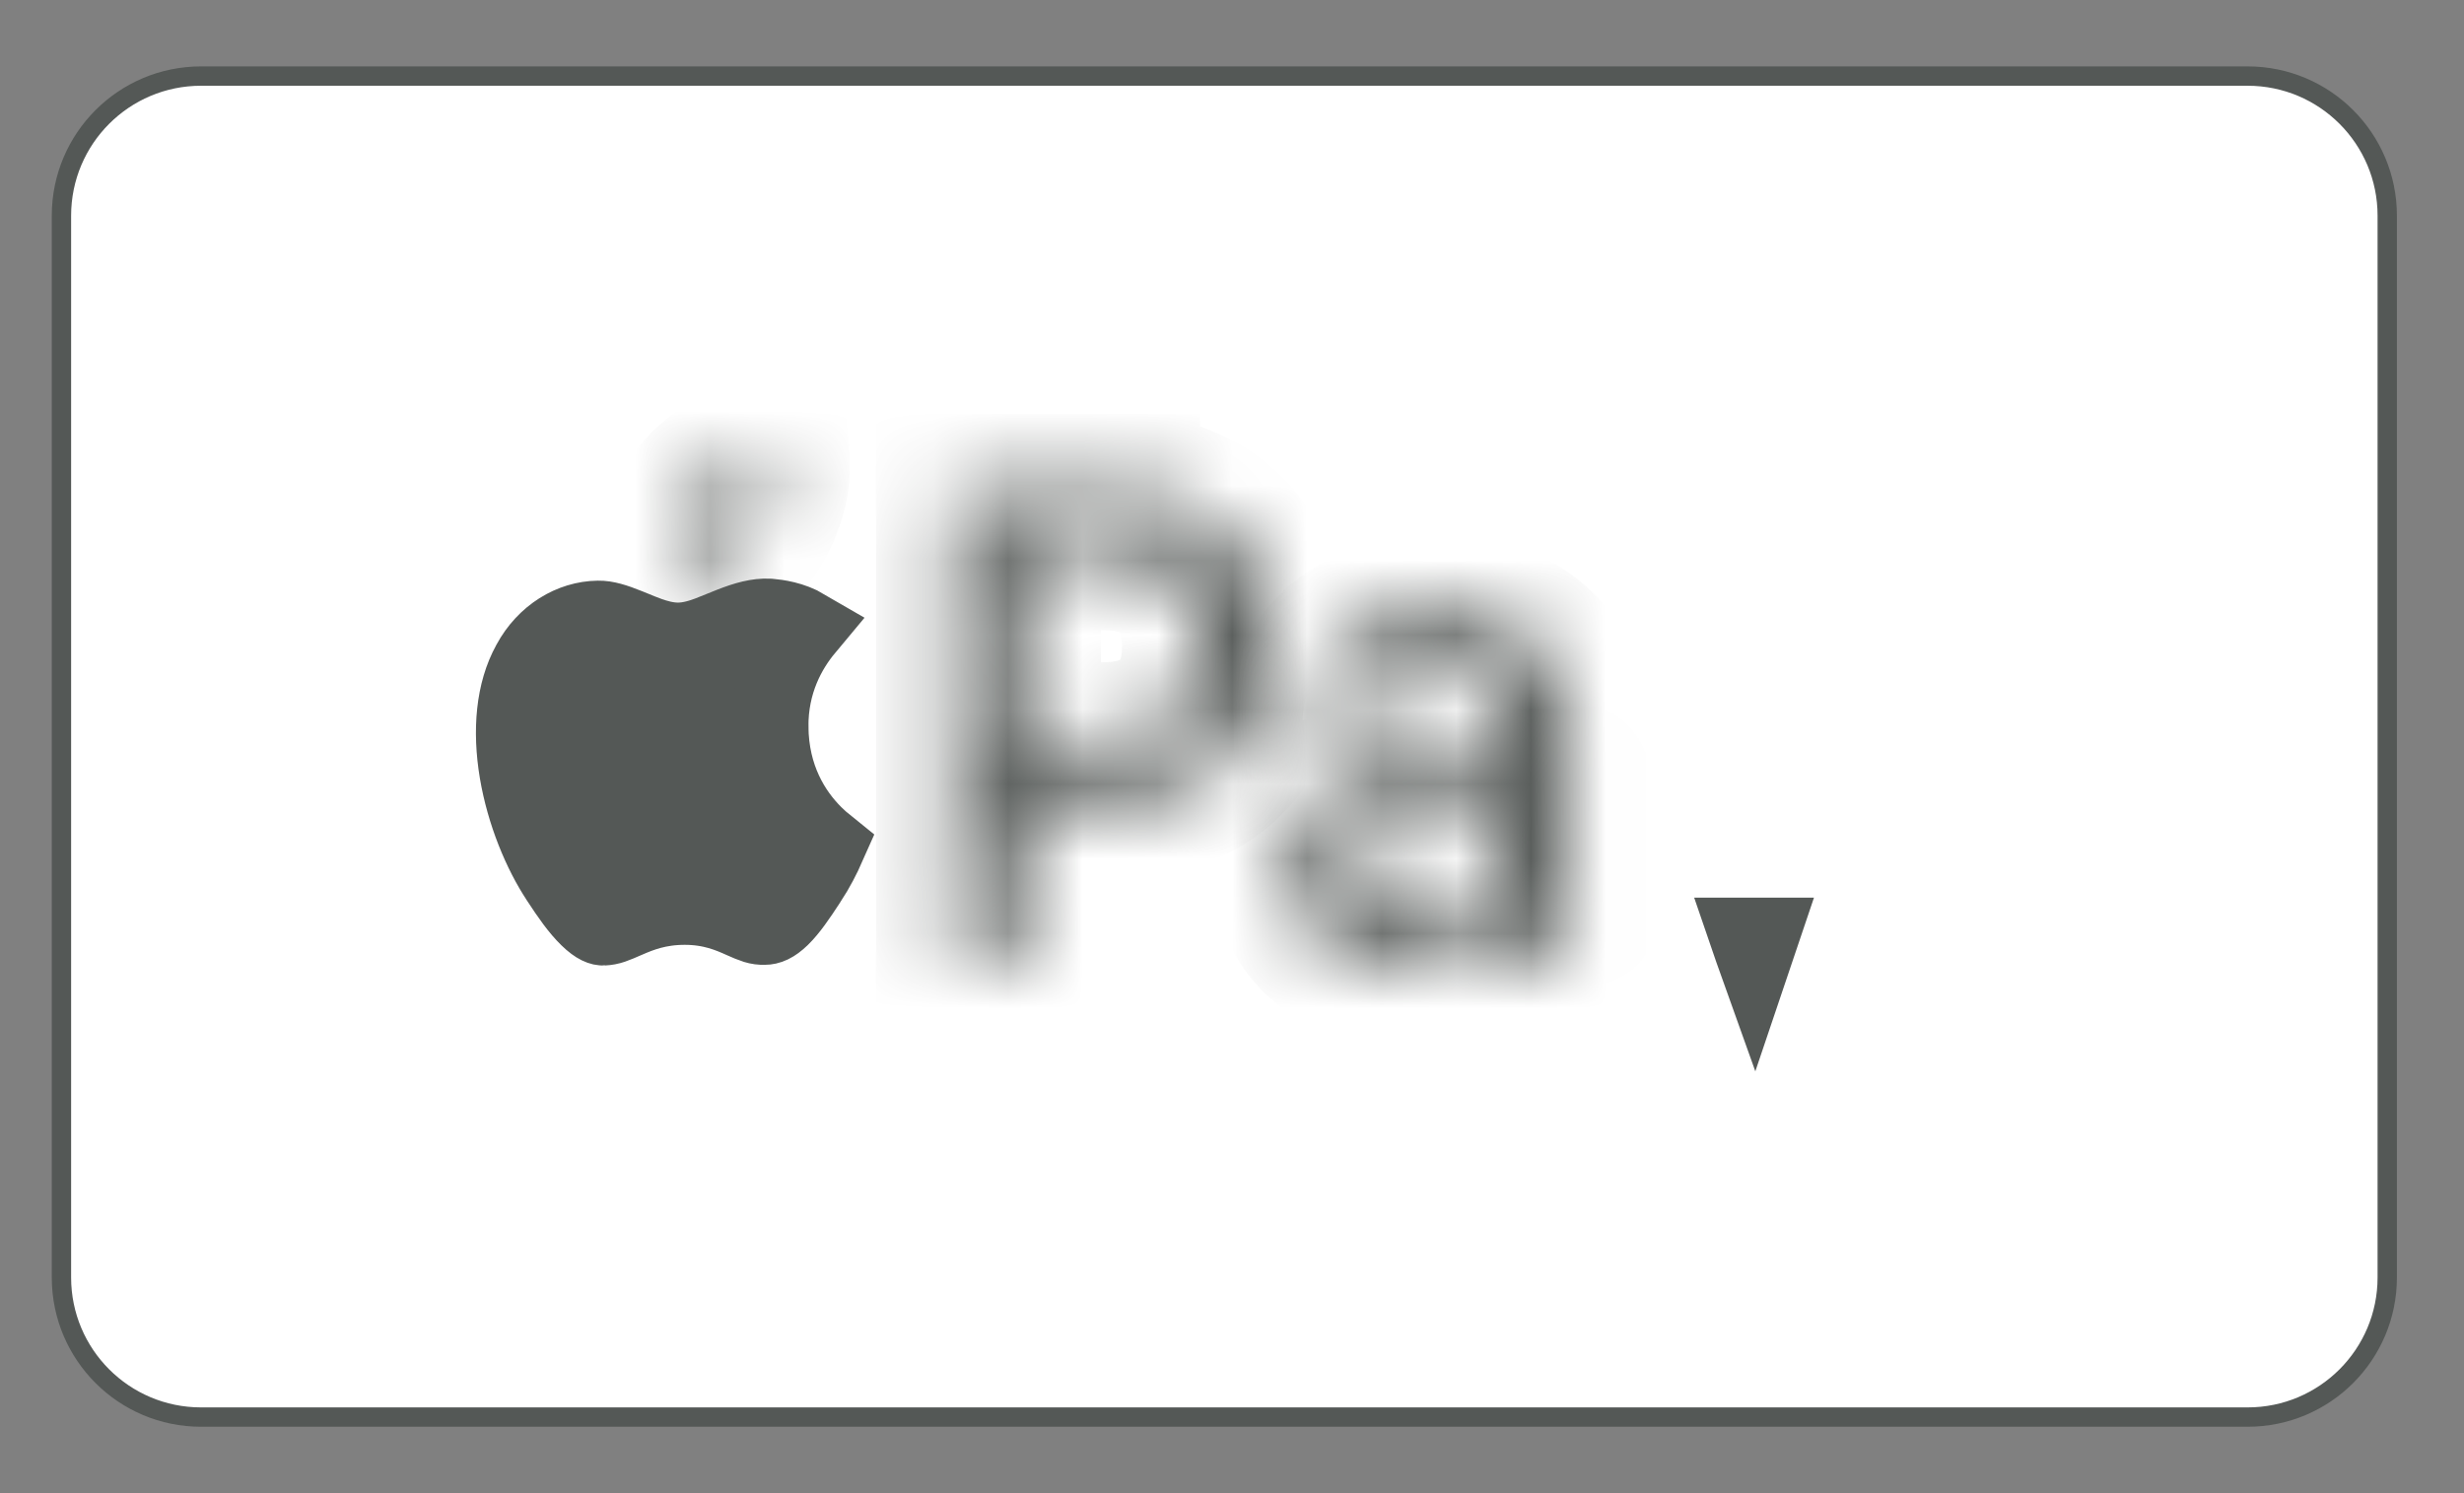 <svg width="33" height="20" viewBox="0 0 33 20" fill="none" xmlns="http://www.w3.org/2000/svg">
<rect x="0" y="0" width="33" height="20" fill="#808080" stroke="none"/>
<g id="Apple_Pay_Mark_RGB_041619 1">
<path id="Rectangle 25" d="M0.823 2.889C0.823 1.856 1.66 1.019 2.693 1.019H30.102C31.135 1.019 31.972 1.856 31.972 2.889V17.111C31.972 18.144 31.135 18.981 30.102 18.981H2.693C1.66 18.981 0.823 18.144 0.823 17.111V2.889Z" fill="white" stroke="#545856" stroke-width="0.259"/>
<g id="Group">
<g id="Group_2">
<g id="Group_3">
<g id="Vector">
<mask id="path-2-inside-1_27167_2498" fill="white">
<path d="M10.001 7.196C10.227 6.902 10.381 6.506 10.34 6.102C10.009 6.119 9.606 6.329 9.372 6.624C9.162 6.877 8.976 7.289 9.025 7.676C9.396 7.71 9.767 7.483 10.001 7.196Z"/>
</mask>
<path d="M10.001 7.196C10.227 6.902 10.381 6.506 10.34 6.102C10.009 6.119 9.606 6.329 9.372 6.624C9.162 6.877 8.976 7.289 9.025 7.676C9.396 7.71 9.767 7.483 10.001 7.196Z" fill="white"/>
<path d="M10.001 7.196L10.804 7.853L10.815 7.84L10.824 7.827L10.001 7.196ZM10.34 6.102L11.372 5.998L11.274 5.015L10.287 5.066L10.34 6.102ZM9.372 6.624L10.17 7.287L10.177 7.278L10.185 7.268L9.372 6.624ZM9.025 7.676L7.996 7.805L8.1 8.634L8.931 8.709L9.025 7.676ZM10.824 7.827C11.171 7.375 11.445 6.724 11.372 5.998L9.309 6.205C9.312 6.244 9.308 6.297 9.286 6.365C9.264 6.433 9.226 6.503 9.179 6.565L10.824 7.827ZM10.287 5.066C9.637 5.1 8.964 5.469 8.559 5.98L10.185 7.268C10.201 7.248 10.243 7.208 10.308 7.173C10.338 7.157 10.364 7.147 10.384 7.141C10.404 7.135 10.408 7.136 10.394 7.137L10.287 5.066ZM8.575 5.961C8.248 6.354 7.901 7.044 7.996 7.805L10.054 7.548C10.055 7.556 10.05 7.525 10.076 7.454C10.101 7.385 10.14 7.322 10.17 7.287L8.575 5.961ZM8.931 8.709C9.768 8.785 10.444 8.294 10.804 7.853L9.199 6.54C9.182 6.56 9.162 6.581 9.14 6.599C9.118 6.617 9.098 6.63 9.083 6.638C9.049 6.656 9.062 6.638 9.118 6.643L8.931 8.709Z" fill="#545856" mask="url(#path-2-inside-1_27167_2498)"/>
</g>
<path id="Vector_2" d="M10.309 9.738C10.315 10.415 10.606 10.884 10.901 11.178C10.959 11.236 11.018 11.287 11.074 11.332C11.013 11.47 10.93 11.634 10.821 11.8L10.82 11.801C10.679 12.018 10.569 12.177 10.457 12.287C10.354 12.386 10.29 12.405 10.239 12.405L10.238 12.405C10.149 12.407 10.099 12.388 9.944 12.319C9.776 12.244 9.533 12.137 9.17 12.137C8.814 12.137 8.571 12.235 8.394 12.312L8.389 12.314C8.222 12.387 8.169 12.41 8.079 12.414C8.064 12.415 8.004 12.411 7.881 12.291C7.756 12.17 7.633 11.995 7.495 11.784L7.495 11.784L7.493 11.78C7.252 11.418 7.031 10.889 6.938 10.337C6.845 9.781 6.892 9.266 7.103 8.886L7.103 8.886L7.106 8.88C7.307 8.51 7.658 8.301 8.011 8.296L8.011 8.296L8.012 8.296C8.11 8.294 8.229 8.328 8.411 8.402C8.429 8.409 8.449 8.417 8.47 8.426C8.538 8.454 8.62 8.488 8.691 8.513C8.786 8.546 8.926 8.59 9.081 8.59C9.246 8.59 9.398 8.537 9.491 8.503C9.543 8.483 9.619 8.453 9.686 8.425C9.727 8.408 9.765 8.393 9.793 8.382C9.989 8.305 10.149 8.261 10.3 8.269C10.412 8.279 10.602 8.303 10.788 8.412C10.551 8.696 10.304 9.137 10.309 9.738ZM10.309 9.738C10.309 9.738 10.309 9.738 10.309 9.738L10.828 9.733L10.309 9.737C10.309 9.738 10.309 9.738 10.309 9.738Z" fill="#545856" stroke="#545856" stroke-width="1.037"/>
</g>
<g id="Group_4">
<g id="Vector_3">
<mask id="path-5-inside-2_27167_2498" fill="white">
<path d="M15.035 6.582C16.207 6.582 17.023 7.424 17.023 8.65C17.023 9.881 16.19 10.728 15.005 10.728H13.707V12.88H12.77V6.582H15.035V6.582ZM13.707 9.907H14.783C15.6 9.907 16.064 9.449 16.064 8.655C16.064 7.86 15.6 7.406 14.787 7.406H13.707V9.907Z"/>
</mask>
<path d="M15.035 6.582C16.207 6.582 17.023 7.424 17.023 8.65C17.023 9.881 16.19 10.728 15.005 10.728H13.707V12.88H12.77V6.582H15.035V6.582ZM13.707 9.907H14.783C15.6 9.907 16.064 9.449 16.064 8.655C16.064 7.86 15.6 7.406 14.787 7.406H13.707V9.907Z" fill="white"/>
<path d="M15.035 6.582H13.998V7.619H15.035V6.582ZM13.707 10.728V9.691H12.67V10.728H13.707ZM13.707 12.88V13.916H14.744V12.88H13.707ZM12.77 12.88H11.733V13.916H12.77V12.88ZM12.77 6.582V5.545H11.733V6.582H12.77ZM15.035 6.582H16.072V5.545H15.035V6.582ZM13.707 7.406V6.37H12.67V7.406H13.707ZM15.035 7.619C15.363 7.619 15.583 7.731 15.722 7.875C15.863 8.022 15.986 8.271 15.986 8.65H18.06C18.06 7.804 17.775 7.017 17.215 6.437C16.653 5.853 15.878 5.545 15.035 5.545V7.619ZM15.986 8.65C15.986 9.027 15.862 9.277 15.716 9.427C15.571 9.575 15.342 9.691 15.005 9.691V11.765C15.853 11.765 16.633 11.457 17.201 10.874C17.767 10.294 18.06 9.504 18.06 8.65H15.986ZM15.005 9.691H13.707V11.765H15.005V9.691ZM12.67 10.728V12.88H14.744V10.728H12.67ZM13.707 11.842H12.77V13.916H13.707V11.842ZM13.806 12.88V6.582H11.733V12.88H13.806ZM12.77 7.618H15.035V5.545H12.77V7.618ZM13.998 6.582V6.582H16.072V6.582H13.998ZM13.707 10.944H14.783V8.87H13.707V10.944ZM14.783 10.944C15.382 10.944 15.992 10.774 16.456 10.319C16.922 9.863 17.101 9.254 17.101 8.655H15.027C15.027 8.753 15.013 8.808 15.005 8.831C14.998 8.85 14.995 8.847 15.004 8.838C15.031 8.812 15.002 8.87 14.783 8.87V10.944ZM17.101 8.655C17.101 8.056 16.922 7.447 16.455 6.991C15.992 6.538 15.382 6.37 14.787 6.37V8.443C15.005 8.443 15.034 8.501 15.006 8.474C14.996 8.465 14.998 8.461 15.005 8.48C15.013 8.502 15.027 8.556 15.027 8.655H17.101ZM14.787 6.37H13.707V8.443H14.787V6.37ZM12.67 7.406V9.907H14.744V7.406H12.67Z" fill="#545856" mask="url(#path-5-inside-2_27167_2498)"/>
</g>
<g id="Vector_4">
<mask id="path-7-inside-3_27167_2498" fill="white">
<path d="M17.268 11.574C17.268 10.771 17.858 10.278 18.905 10.217L20.111 10.142V9.789C20.111 9.278 19.78 8.973 19.227 8.973C18.704 8.973 18.378 9.235 18.298 9.645H17.444C17.494 8.816 18.172 8.205 19.261 8.205C20.329 8.205 21.011 8.794 21.011 9.715V12.879H20.144V12.124H20.123C19.868 12.634 19.311 12.957 18.733 12.957C17.871 12.957 17.268 12.399 17.268 11.574ZM20.111 11.159V10.797L19.026 10.867C18.486 10.906 18.181 11.155 18.181 11.548C18.181 11.949 18.499 12.211 18.985 12.211C19.617 12.211 20.111 11.757 20.111 11.159Z"/>
</mask>
<path d="M17.268 11.574C17.268 10.771 17.858 10.278 18.905 10.217L20.111 10.142V9.789C20.111 9.278 19.78 8.973 19.227 8.973C18.704 8.973 18.378 9.235 18.298 9.645H17.444C17.494 8.816 18.172 8.205 19.261 8.205C20.329 8.205 21.011 8.794 21.011 9.715V12.879H20.144V12.124H20.123C19.868 12.634 19.311 12.957 18.733 12.957C17.871 12.957 17.268 12.399 17.268 11.574ZM20.111 11.159V10.797L19.026 10.867C18.486 10.906 18.181 11.155 18.181 11.548C18.181 11.949 18.499 12.211 18.985 12.211C19.617 12.211 20.111 11.757 20.111 11.159Z" fill="white"/>
<path d="M18.905 10.217L18.966 11.252L18.969 11.252L18.905 10.217ZM20.111 10.142L20.174 11.177L21.148 11.118V10.142H20.111ZM18.298 9.645V10.682H19.153L19.316 9.842L18.298 9.645ZM17.444 9.645L16.409 9.582L16.342 10.682H17.444V9.645ZM21.011 12.879V13.916H22.048V12.879H21.011ZM20.144 12.879H19.107V13.916H20.144V12.879ZM20.144 12.124H21.181V11.087H20.144V12.124ZM20.123 12.124V11.087H19.483L19.196 11.66L20.123 12.124ZM18.733 12.957V11.921V12.957ZM20.111 10.797H21.148V9.691L20.044 9.762L20.111 10.797ZM19.026 10.867L18.96 9.832L18.951 9.833L19.026 10.867ZM18.305 11.574C18.305 11.502 18.318 11.467 18.323 11.455C18.328 11.445 18.335 11.433 18.357 11.415C18.409 11.371 18.577 11.274 18.966 11.252L18.845 9.181C18.186 9.22 17.536 9.4 17.031 9.819C16.495 10.265 16.231 10.892 16.231 11.574H18.305ZM18.969 11.252L20.174 11.177L20.047 9.107L18.841 9.182L18.969 11.252ZM21.148 10.142V9.789H19.074V10.142H21.148ZM21.148 9.789C21.148 9.302 20.983 8.8 20.58 8.428C20.188 8.065 19.689 7.936 19.227 7.936V10.01C19.319 10.01 19.262 10.033 19.173 9.951C19.13 9.912 19.102 9.866 19.086 9.827C19.071 9.79 19.074 9.773 19.074 9.789H21.148ZM19.227 7.936C18.795 7.936 18.351 8.045 17.978 8.323C17.595 8.607 17.364 9.011 17.28 9.448L19.316 9.842C19.314 9.85 19.308 9.874 19.289 9.905C19.27 9.937 19.244 9.966 19.215 9.987C19.155 10.031 19.136 10.01 19.227 10.01V7.936ZM18.298 8.608H17.444V10.682H18.298V8.608ZM18.479 9.708C18.487 9.574 18.538 9.484 18.622 9.415C18.714 9.339 18.908 9.242 19.261 9.242V7.168C18.525 7.168 17.836 7.376 17.305 7.813C16.765 8.257 16.451 8.887 16.409 9.582L18.479 9.708ZM19.261 9.242C19.611 9.242 19.787 9.337 19.859 9.399C19.915 9.447 19.974 9.528 19.974 9.715H22.048C22.048 8.98 21.766 8.306 21.214 7.829C20.678 7.367 19.979 7.168 19.261 7.168V9.242ZM19.974 9.715V12.879H22.048V9.715H19.974ZM21.011 11.842H20.144V13.916H21.011V11.842ZM21.181 12.879V12.124H19.107V12.879H21.181ZM20.144 11.087H20.123V13.161H20.144V11.087ZM19.196 11.66C19.129 11.794 18.947 11.921 18.733 11.921V13.994C19.675 13.994 20.607 13.475 21.051 12.588L19.196 11.66ZM18.733 11.921C18.527 11.921 18.427 11.857 18.387 11.819C18.353 11.787 18.305 11.722 18.305 11.574H16.231C16.231 12.251 16.485 12.878 16.968 13.331C17.445 13.779 18.077 13.994 18.733 13.994V11.921ZM21.148 11.159V10.797H19.074V11.159H21.148ZM20.044 9.762L18.96 9.832L19.093 11.902L20.177 11.832L20.044 9.762ZM18.951 9.833C18.554 9.862 18.113 9.975 17.75 10.268C17.353 10.588 17.144 11.05 17.144 11.548H19.218C19.218 11.586 19.21 11.649 19.176 11.721C19.142 11.793 19.095 11.847 19.052 11.882C18.977 11.942 18.959 11.912 19.102 11.901L18.951 9.833ZM17.144 11.548C17.144 12.046 17.352 12.51 17.741 12.83C18.11 13.134 18.564 13.248 18.985 13.248V11.174C18.92 11.174 18.972 11.157 19.06 11.23C19.106 11.268 19.149 11.32 19.18 11.386C19.209 11.451 19.218 11.509 19.218 11.548H17.144ZM18.985 13.248C20.116 13.248 21.148 12.4 21.148 11.159H19.074C19.074 11.164 19.073 11.161 19.076 11.155C19.078 11.15 19.08 11.148 19.079 11.15C19.077 11.152 19.051 11.174 18.985 11.174V13.248Z" fill="#545856" mask="url(#path-7-inside-3_27167_2498)"/>
</g>
<path id="Vector_5" d="M23.572 12.542L23.495 12.77L23.475 12.714L23.416 12.542H23.488H23.505H23.572Z" fill="white" stroke="#545856" stroke-width="1.037"/>
</g>
</g>
</g>
</g>
</svg>
